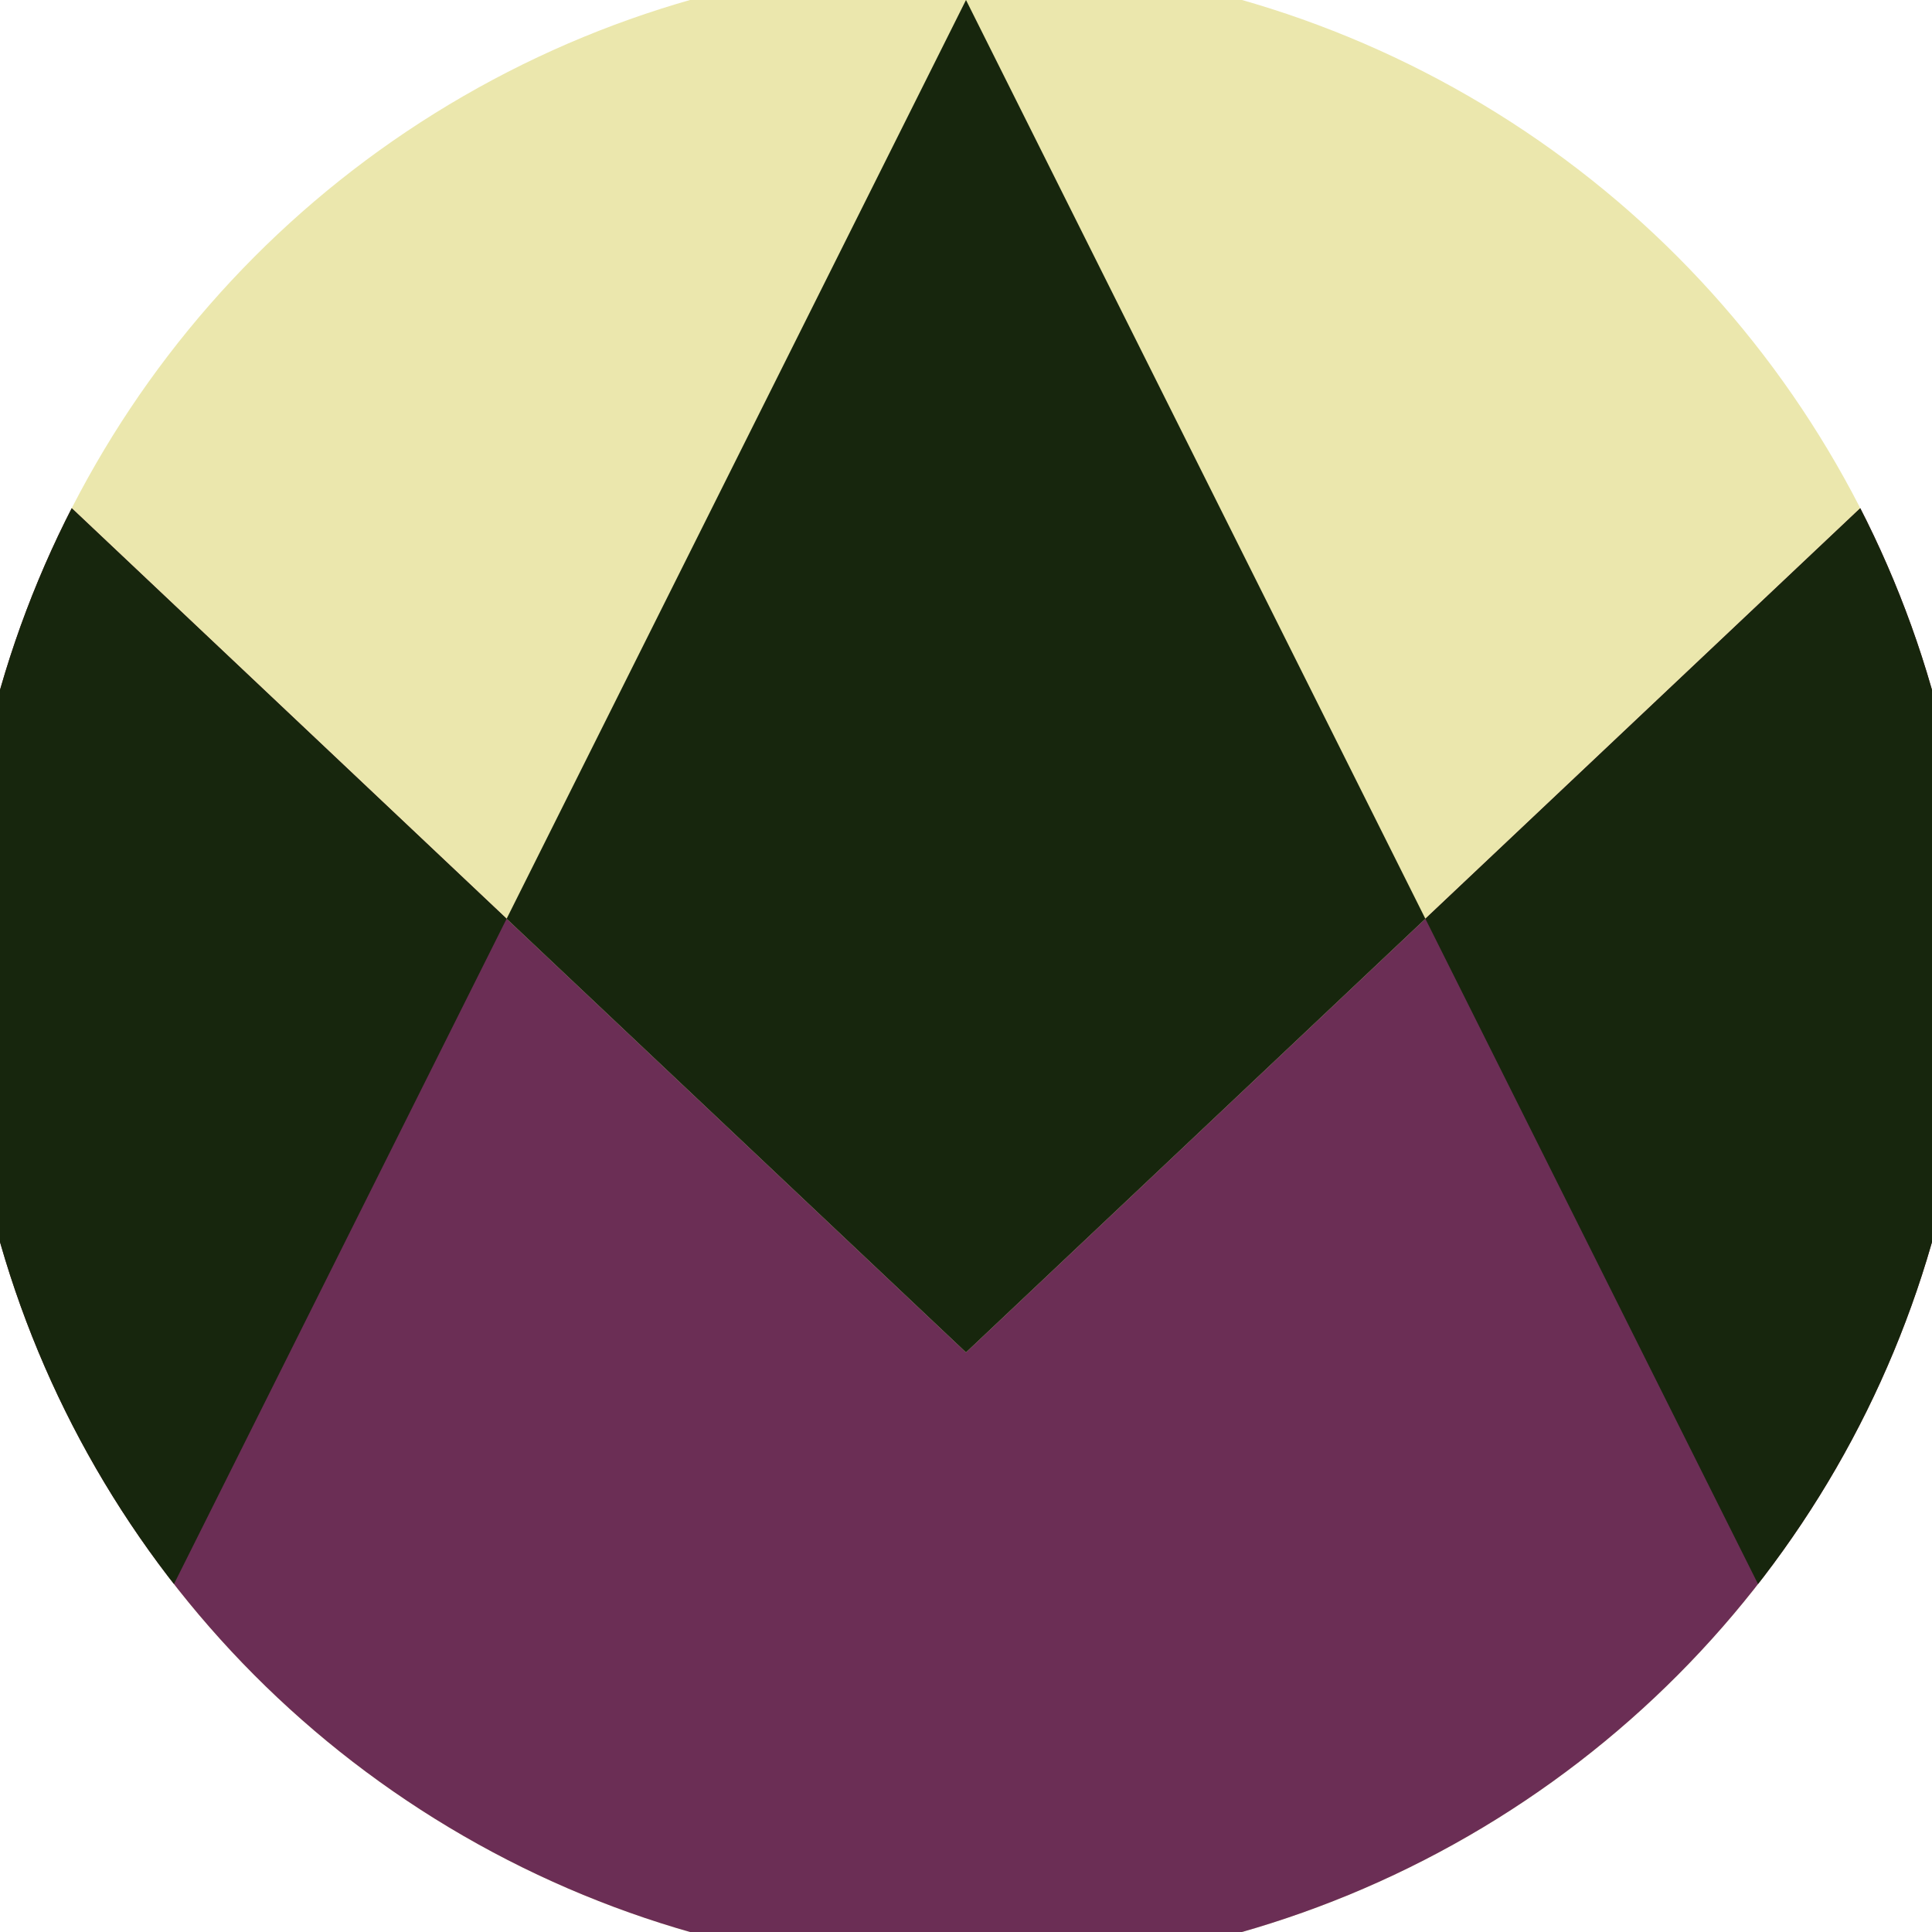 <svg xmlns="http://www.w3.org/2000/svg" width="128" height="128" viewBox="0 0 100 100" shape-rendering="geometricPrecision">
                            <defs>
                                <clipPath id="clip">
                                    <circle cx="50" cy="50" r="52" />
                                    <!--<rect x="0" y="0" width="100" height="100"/>-->
                                </clipPath>
                            </defs>
                            <g transform="rotate(0 50 50)">
                            <rect x="0" y="0" width="100" height="100" fill="#ebe7ad" clip-path="url(#clip)"/><path d="M 0 22.8 L 50 70 L 100 22.8 V 100 H 0 Z" fill="#6b2e55" clip-path="url(#clip)"/><path d="M 50 0 L 100 100 H 100 V 22.8 L 50 70 L 0 22.8 V 100 H 0 Z" fill="#17260d" clip-path="url(#clip)"/></g></svg>